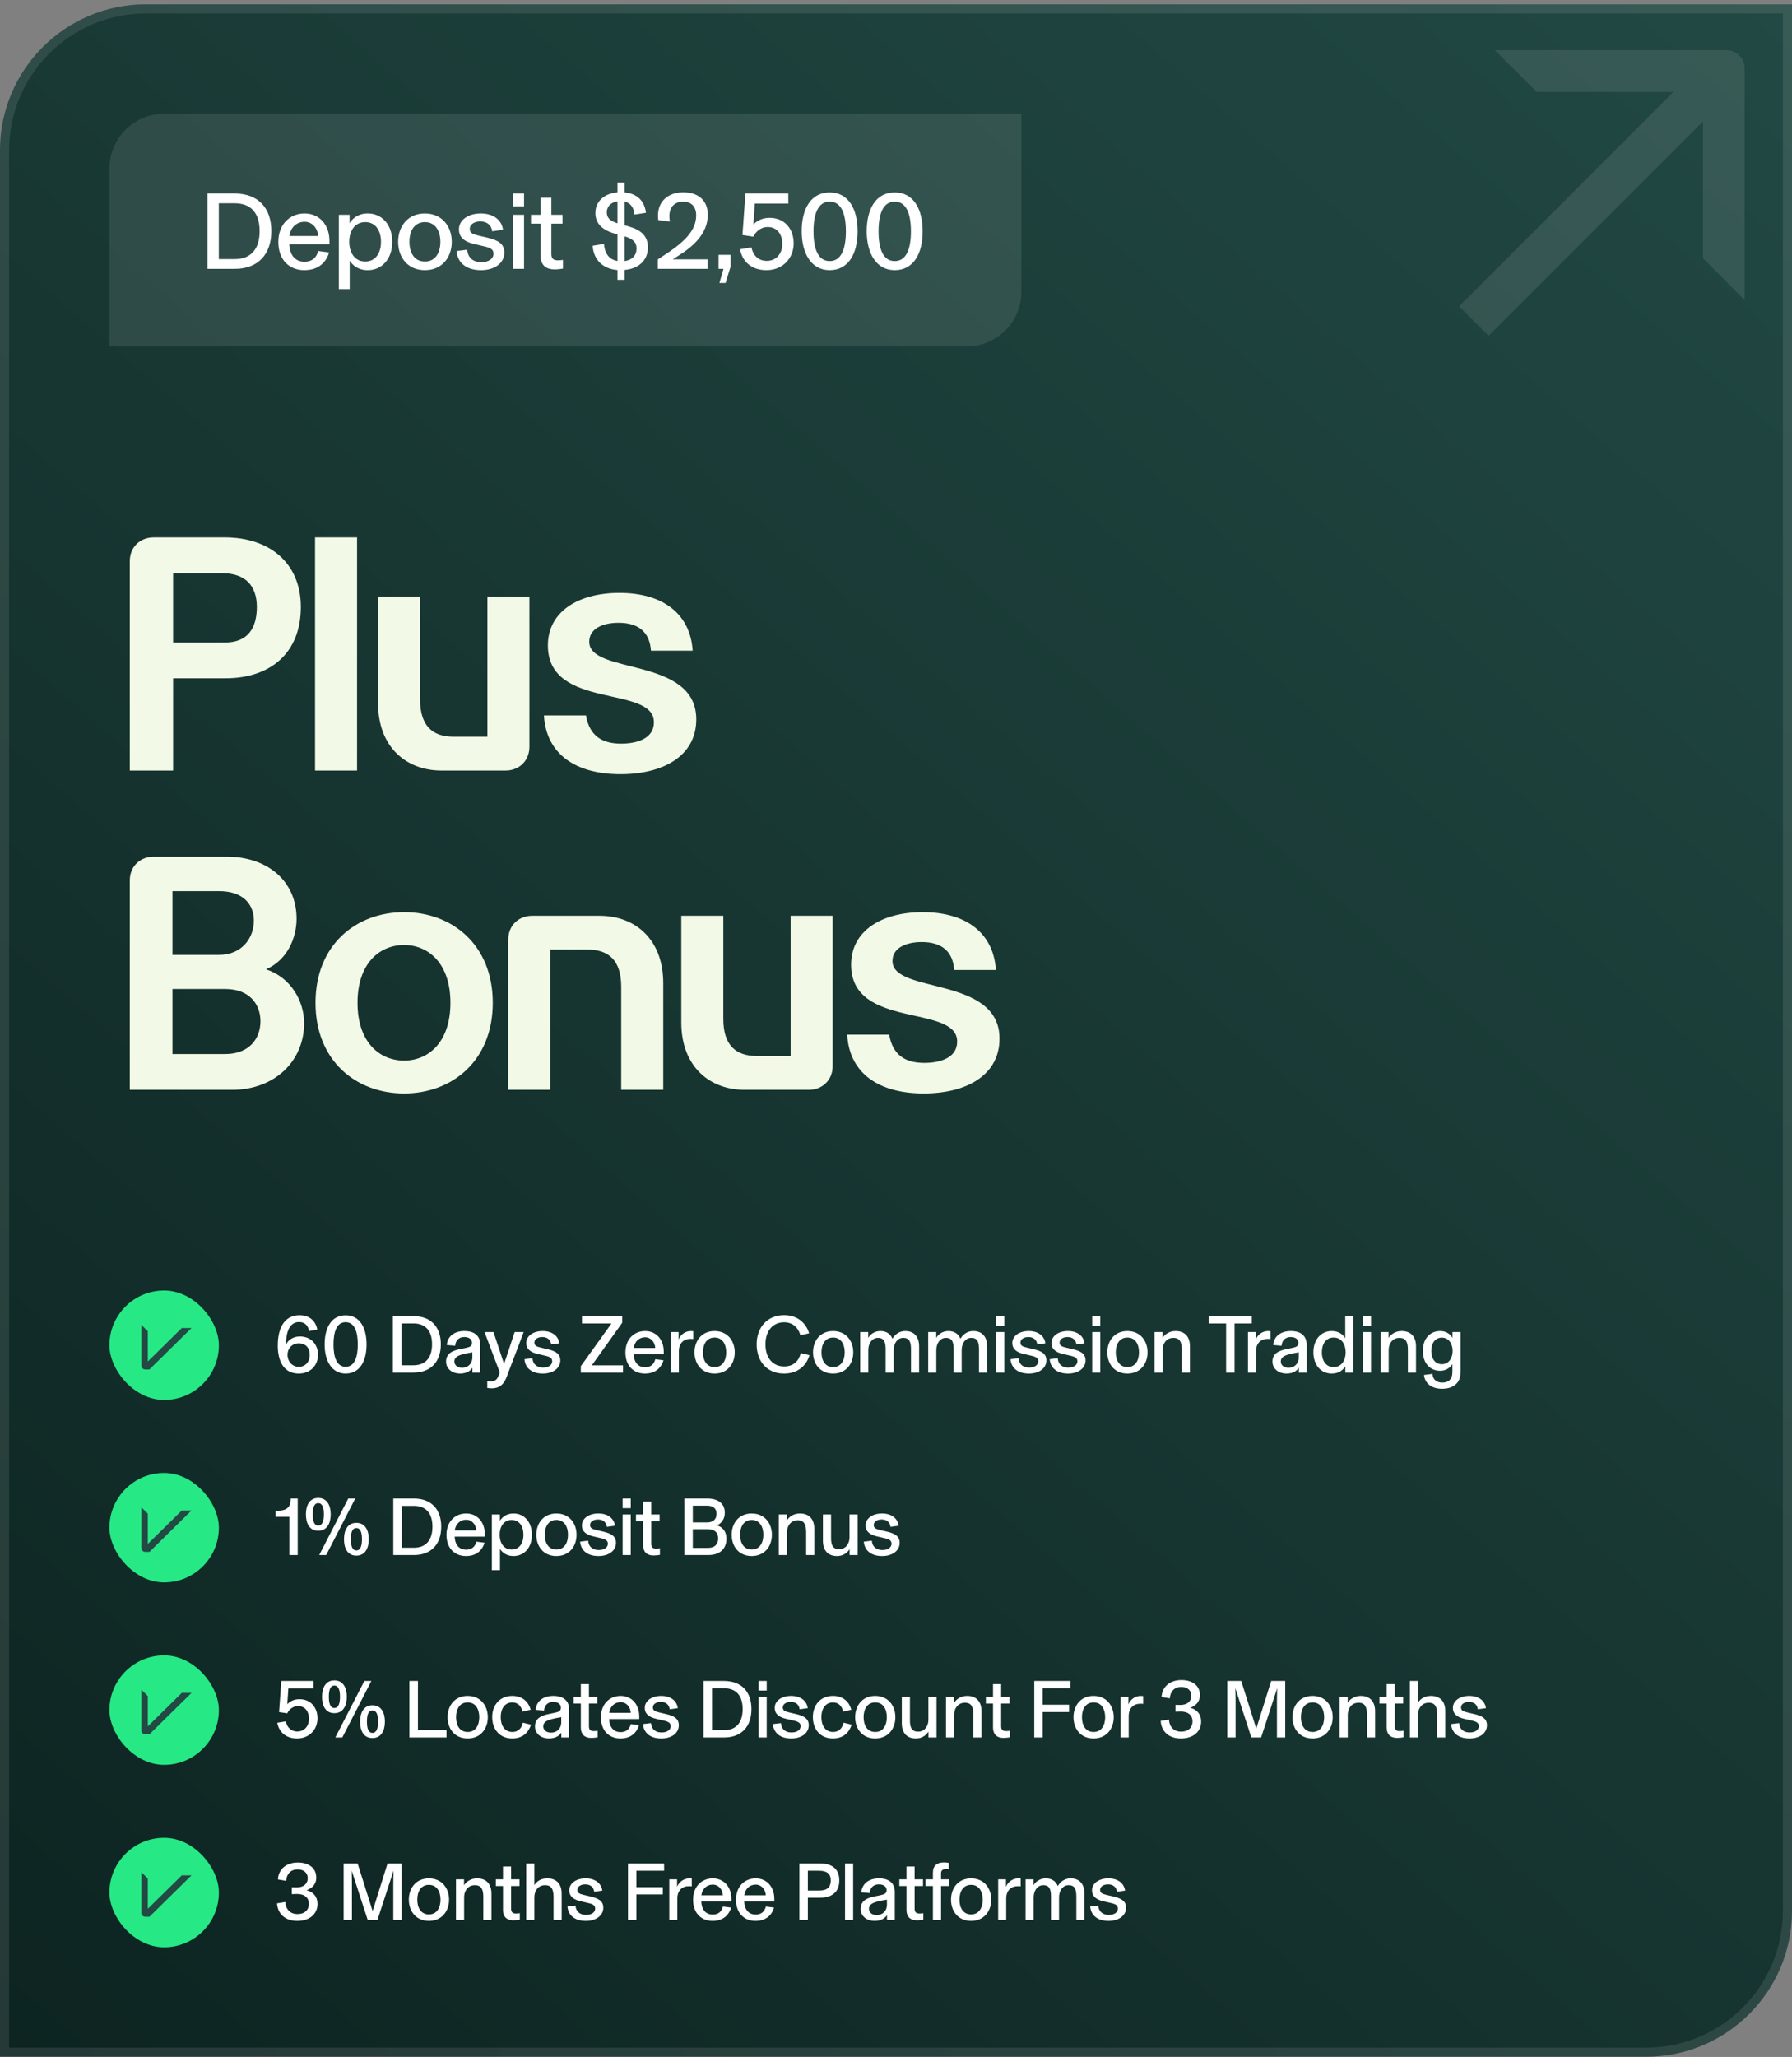 <svg xmlns="http://www.w3.org/2000/svg" fill="none" viewBox="0 0 393 451" height="451" width="393">
<rect x="0" y="0" width="393" height="451" fill="#808080" stroke="none"/>
<path fill="url(#paint0_linear_4573_11364)" d="M0 32.949C0 15.276 14.327 0.949 32 0.949H393V418.949C393 436.622 378.673 450.949 361 450.949H0V32.949Z"></path>
<path stroke-width="2" stroke-opacity="0.1" stroke="white" d="M32 1.949H392V418.949C392 436.07 378.121 449.949 361 449.949H1V32.949C1 15.828 14.879 1.949 32 1.949Z"></path>
<path fill-opacity="0.1" fill="white" d="M24 36.949C24 30.322 29.373 24.949 36 24.949H224V63.949C224 70.576 218.627 75.949 212 75.949H24V36.949Z"></path>
<path fill="white" d="M45.492 58.949V42.437H51.492C56.58 42.437 59.508 45.557 59.508 50.669C59.508 55.781 56.58 58.949 51.492 58.949H45.492ZM51.468 56.813C55.26 56.813 56.94 54.341 56.94 50.669C56.94 46.973 55.26 44.573 51.468 44.573H47.988V56.813H51.468ZM66.729 59.237C63.561 59.237 61.041 57.101 61.041 53.045C61.041 49.133 63.609 46.805 66.801 46.805C69.969 46.805 72.249 49.205 72.249 52.829V53.573H63.441C63.561 56.261 65.025 57.389 66.753 57.389C68.385 57.389 69.393 56.573 69.777 55.037L72.177 55.349C71.577 57.341 70.017 59.237 66.729 59.237ZM63.465 51.749H69.753C69.681 50.069 68.505 48.629 66.801 48.629C65.049 48.629 63.705 49.877 63.465 51.749ZM74.313 63.389V47.093H76.665V48.941C77.313 47.885 78.561 46.805 80.649 46.805C83.769 46.805 86.025 49.277 86.025 53.021C86.025 56.765 83.769 59.237 80.649 59.237C78.513 59.237 77.289 58.109 76.689 57.149V63.389H74.313ZM80.097 57.341C82.425 57.341 83.553 55.397 83.553 53.021C83.553 50.645 82.425 48.701 80.097 48.701C77.769 48.701 76.593 50.693 76.593 53.021C76.593 55.349 77.769 57.341 80.097 57.341ZM93.171 59.237C89.427 59.237 87.315 56.429 87.315 53.021C87.315 49.637 89.427 46.805 93.171 46.805C96.939 46.805 99.075 49.637 99.075 53.021C99.075 56.429 96.939 59.237 93.171 59.237ZM93.195 57.341C95.499 57.341 96.579 55.397 96.579 53.021C96.579 50.669 95.499 48.701 93.195 48.701C90.867 48.701 89.787 50.645 89.787 53.021C89.787 55.421 90.867 57.341 93.195 57.341ZM105.495 59.237C102.543 59.237 100.383 57.869 100.119 55.037L102.471 54.749C102.591 56.621 103.911 57.485 105.543 57.485C107.151 57.485 108.231 56.765 108.231 55.613C108.231 54.461 107.127 54.221 105.639 53.885L103.887 53.477C101.967 53.021 100.647 52.109 100.647 50.285C100.647 48.269 102.639 46.805 105.447 46.805C108.159 46.805 110.007 48.173 110.319 50.381L107.943 50.717C107.775 49.301 106.743 48.557 105.351 48.557C103.935 48.557 103.023 49.253 103.023 50.165C103.023 51.029 103.551 51.341 105.039 51.677L106.791 52.085C109.287 52.661 110.607 53.477 110.607 55.373C110.607 57.749 108.399 59.237 105.495 59.237ZM112.552 58.949V47.093H114.928V58.949H112.552ZM112.552 45.245V42.437H114.928V45.245H112.552ZM121.609 59.069C120.097 59.069 119.089 58.469 118.729 57.269C118.585 56.909 118.537 56.525 118.537 56.021V49.037H116.449V47.093H118.537V43.349H120.913V47.093H123.361V49.037H120.913V55.685C120.913 56.717 121.393 57.077 122.329 57.077C122.809 57.077 123.073 57.053 123.457 56.981V58.901C122.857 58.997 122.329 59.069 121.609 59.069ZM135.421 61.349V59.213C132.133 58.949 130.165 56.885 129.973 53.885L132.469 53.477C132.589 55.541 133.573 56.933 135.421 57.221V51.413L135.013 51.293C132.205 50.501 130.573 49.109 130.573 46.709C130.573 44.285 132.373 42.437 135.421 42.173V40.037H136.981V42.197C139.813 42.461 141.373 44.141 141.661 46.661L139.165 47.045C138.997 45.533 138.301 44.501 136.981 44.189V49.397L137.749 49.613C140.461 50.357 142.093 51.653 142.093 54.245C142.093 57.173 139.957 58.925 136.981 59.189V61.349H135.421ZM133.069 46.541C133.069 47.813 133.861 48.461 135.421 48.965V44.141C133.933 44.357 133.069 45.365 133.069 46.541ZM136.981 57.245C138.637 57.005 139.597 55.997 139.597 54.485C139.597 53.069 138.733 52.349 136.981 51.821V57.245ZM144.256 58.949V56.885L145.528 56.045C149.872 53.237 152.68 50.693 152.68 47.213C152.68 45.365 151.648 44.213 149.824 44.213C148.024 44.213 146.8 45.341 146.8 47.381C146.8 47.837 146.848 48.221 146.92 48.581L144.376 48.269C144.352 48.077 144.304 47.741 144.304 47.261C144.304 44.093 146.584 42.173 149.848 42.173C153.208 42.173 155.224 43.997 155.224 47.093C155.224 51.053 152.32 53.861 148.672 56.141L147.568 56.837V56.861H155.176V58.949H144.256ZM157.778 62.045L158.666 58.949H157.586V55.877H160.226V58.445L159.122 62.045H157.778ZM168.084 59.237C164.844 59.237 162.804 57.389 162.3 54.653L164.796 54.245C165.132 55.901 166.236 57.197 168.156 57.197C170.196 57.197 171.564 55.685 171.564 53.453C171.564 51.341 170.412 49.781 168.372 49.781C166.716 49.781 165.636 50.957 165.228 51.893L162.828 51.533L163.476 42.437H172.884V44.645H165.54L165.228 49.205H165.252C165.996 48.413 167.172 47.765 168.78 47.765C172.14 47.765 174.06 50.261 174.06 53.357C174.06 56.597 171.684 59.237 168.084 59.237ZM181.959 59.237C177.831 59.237 175.815 55.421 175.815 50.717C175.815 45.797 177.831 42.197 181.959 42.197C186.063 42.197 188.079 45.797 188.079 50.717C188.079 55.637 186.063 59.237 181.959 59.237ZM181.959 57.245C184.527 57.245 185.511 54.533 185.511 50.717C185.511 46.925 184.527 44.213 181.959 44.213C179.391 44.213 178.407 46.925 178.407 50.717C178.407 54.533 179.391 57.245 181.959 57.245ZM196.221 59.237C192.093 59.237 190.077 55.421 190.077 50.717C190.077 45.797 192.093 42.197 196.221 42.197C200.325 42.197 202.341 45.797 202.341 50.717C202.341 55.637 200.325 59.237 196.221 59.237ZM196.221 57.245C198.789 57.245 199.773 54.533 199.773 50.717C199.773 46.925 198.789 44.213 196.221 44.213C193.653 44.213 192.669 46.925 192.669 50.717C192.669 54.533 193.653 57.245 196.221 57.245Z"></path>
<path fill="#F2F9E6" d="M28.464 123.013C28.464 119.989 30.696 117.829 33.72 117.829H49.272C59.208 117.829 65.976 123.517 65.976 133.093C65.976 143.245 59.208 148.717 49.488 148.717H37.968V168.949H28.464V123.013ZM37.968 140.869H49.344C54.24 140.869 56.328 137.845 56.328 133.093C56.328 128.341 53.736 125.677 48.696 125.677H37.968V140.869ZM78.305 168.949H69.089V117.829H78.305V168.949ZM96.881 168.949C89.033 168.949 82.913 163.765 82.913 154.189V130.789H92.129V153.397C92.129 159.157 94.865 161.533 99.473 161.533H106.889V130.789H116.105V163.765C116.105 166.789 113.873 168.949 110.849 168.949H96.881ZM136.066 169.741C126.634 169.741 119.794 165.637 119.29 156.853H128.506C129.298 161.461 132.178 163.045 136.21 163.045C139.522 163.045 143.41 162.037 143.41 158.365C143.41 150.085 120.154 155.773 120.154 141.517C120.154 134.029 126.922 129.997 135.85 129.997C145.498 129.997 151.402 134.677 151.906 142.669H142.762C142.474 138.637 140.098 136.549 135.634 136.549C132.394 136.549 129.226 137.701 129.226 140.725C129.226 147.997 152.698 143.893 152.698 157.717C152.698 165.781 145.426 169.741 136.066 169.741ZM28.464 193.013C28.464 189.989 30.696 187.829 33.72 187.829H49.704C58.632 187.829 65.04 193.157 65.04 201.437C65.04 205.613 63.024 210.509 58.344 212.525C63.816 214.325 66.696 219.509 66.696 224.333C66.696 232.613 60.288 238.949 50.856 238.949H28.464V193.013ZM37.824 231.101H49.416C54.6 231.101 57.12 227.789 57.12 223.901C57.12 220.301 54.816 216.845 49.416 216.845H37.824V231.101ZM37.824 209.357H48.048C53.088 209.357 55.68 205.613 55.68 201.869C55.68 198.125 53.16 195.389 48.048 195.389H37.824V209.357ZM88.631 239.741C78.119 239.741 69.191 232.613 69.191 219.869C69.191 207.125 78.119 199.997 88.631 199.997C99.143 199.997 108.071 207.125 108.071 219.869C108.071 232.613 99.143 239.741 88.631 239.741ZM78.407 219.869C78.407 228.509 83.231 232.541 88.631 232.541C93.959 232.541 98.783 228.509 98.783 219.869C98.783 211.229 93.959 207.197 88.631 207.197C83.231 207.197 78.407 211.229 78.407 219.869ZM111.47 205.973C111.47 202.949 113.702 200.789 116.726 200.789H131.486C139.334 200.789 145.454 205.973 145.454 215.549V238.949H136.238V216.341C136.238 210.581 133.502 208.205 128.894 208.205H120.686V238.949H111.47V205.973ZM163.382 238.949C155.534 238.949 149.414 233.765 149.414 224.189V200.789H158.63V223.397C158.63 229.157 161.366 231.533 165.974 231.533H173.39V200.789H182.606V233.765C182.606 236.789 180.374 238.949 177.35 238.949H163.382ZM202.568 239.741C193.136 239.741 186.296 235.637 185.792 226.853H195.008C195.8 231.461 198.68 233.045 202.712 233.045C206.024 233.045 209.912 232.037 209.912 228.365C209.912 220.085 186.656 225.773 186.656 211.517C186.656 204.029 193.424 199.997 202.352 199.997C212 199.997 217.904 204.677 218.408 212.669H209.264C208.976 208.637 206.6 206.549 202.136 206.549C198.896 206.549 195.728 207.701 195.728 210.725C195.728 217.997 219.2 213.893 219.2 227.717C219.2 235.781 211.928 239.741 202.568 239.741Z"></path>
<rect fill="#26E986" rx="12" height="24" width="24" y="282.949" x="24"></rect>
<path fill="#224944" d="M31 290.48V299.42C31 299.883 31.381 300.258 31.852 300.258H32.418V300.258H32.772L32.772 300.258L32.772 300.258L42 291.178H39.872L32.418 298.512V291.877L31 290.48Z" clip-rule="evenodd" fill-rule="evenodd"></path>
<path fill="white" d="M65.508 301.165C62.322 301.165 60.918 298.555 60.918 295.045C60.918 290.635 62.736 288.367 65.688 288.367C68.064 288.367 69.27 289.825 69.594 291.517L67.776 291.841C67.596 290.689 66.876 289.861 65.598 289.861C63.474 289.861 62.718 292.129 62.718 294.757L62.736 294.775C63.15 293.893 64.194 293.029 65.76 293.029C68.226 293.029 69.738 294.757 69.738 297.043C69.738 299.347 68.1 301.165 65.508 301.165ZM65.544 299.689C66.822 299.689 67.92 298.753 67.92 297.079C67.92 295.297 66.804 294.523 65.562 294.523C64.104 294.523 63.06 295.585 63.06 297.043C63.06 298.591 64.158 299.689 65.544 299.689ZM75.8 301.165C72.704 301.165 71.192 298.303 71.192 294.775C71.192 291.085 72.704 288.385 75.8 288.385C78.878 288.385 80.39 291.085 80.39 294.775C80.39 298.465 78.878 301.165 75.8 301.165ZM75.8 299.671C77.726 299.671 78.464 297.637 78.464 294.775C78.464 291.931 77.726 289.897 75.8 289.897C73.874 289.897 73.136 291.931 73.136 294.775C73.136 297.637 73.874 299.671 75.8 299.671ZM86.166 300.949V288.565H90.666C94.482 288.565 96.678 290.905 96.678 294.739C96.678 298.573 94.482 300.949 90.666 300.949H86.166ZM90.648 299.347C93.492 299.347 94.752 297.493 94.752 294.739C94.752 291.967 93.492 290.167 90.648 290.167H88.038V299.347H90.648ZM100.872 301.165C99.27 301.165 97.83 300.193 97.83 298.537C97.83 296.917 98.964 296.179 100.89 295.801L102.114 295.549C103.068 295.351 103.518 295.153 103.518 294.415C103.518 293.677 102.906 293.155 101.826 293.155C100.656 293.155 99.9 293.875 99.828 295.063L97.992 294.901C98.118 292.993 99.648 291.841 101.844 291.841C104.112 291.841 105.318 292.939 105.318 294.811V300.949H103.608V299.905H103.59C103.176 300.589 102.258 301.165 100.872 301.165ZM101.34 299.887C102.6 299.887 103.59 299.059 103.59 297.583V296.503C101.718 296.809 100.836 297.061 100.296 297.403C99.882 297.655 99.648 298.015 99.648 298.501C99.648 299.329 100.332 299.887 101.34 299.887ZM107.831 304.405C107.417 304.405 107.147 304.351 106.859 304.315V302.785C107.093 302.839 107.363 302.875 107.615 302.875C108.479 302.875 108.965 302.569 109.307 301.705L109.613 300.931L106.265 292.057H108.227L110.549 299.059L112.871 292.057H114.851L111.107 301.921C110.441 303.685 109.415 304.405 107.831 304.405ZM119.047 301.165C116.833 301.165 115.213 300.139 115.015 298.015L116.779 297.799C116.869 299.203 117.859 299.851 119.083 299.851C120.289 299.851 121.099 299.311 121.099 298.447C121.099 297.583 120.271 297.403 119.155 297.151L117.841 296.845C116.401 296.503 115.411 295.819 115.411 294.451C115.411 292.939 116.905 291.841 119.011 291.841C121.045 291.841 122.431 292.867 122.665 294.523L120.883 294.775C120.757 293.713 119.983 293.155 118.939 293.155C117.877 293.155 117.193 293.677 117.193 294.361C117.193 295.009 117.589 295.243 118.705 295.495L120.019 295.801C121.891 296.233 122.881 296.845 122.881 298.267C122.881 300.049 121.225 301.165 119.047 301.165ZM127.376 300.949V299.545L134.108 290.167H127.628V288.565H136.466V290.005L129.788 299.365H136.628V300.949H127.376ZM141.427 301.165C139.051 301.165 137.161 299.563 137.161 296.521C137.161 293.587 139.087 291.841 141.481 291.841C143.857 291.841 145.567 293.641 145.567 296.359V296.917H138.961C139.051 298.933 140.149 299.779 141.445 299.779C142.669 299.779 143.425 299.167 143.713 298.015L145.513 298.249C145.063 299.743 143.893 301.165 141.427 301.165ZM138.979 295.549H143.695C143.641 294.289 142.759 293.209 141.481 293.209C140.167 293.209 139.159 294.145 138.979 295.549ZM147.114 300.949V292.057H148.824V293.695C149.184 292.759 150.156 291.841 151.542 291.841C151.758 291.841 151.92 291.859 152.046 291.877V293.587C151.902 293.569 151.722 293.551 151.434 293.551C149.94 293.551 148.878 294.505 148.878 296.251V300.949H147.114ZM156.705 301.165C153.897 301.165 152.313 299.059 152.313 296.503C152.313 293.965 153.897 291.841 156.705 291.841C159.531 291.841 161.133 293.965 161.133 296.503C161.133 299.059 159.531 301.165 156.705 301.165ZM156.723 299.743C158.451 299.743 159.261 298.285 159.261 296.503C159.261 294.739 158.451 293.263 156.723 293.263C154.977 293.263 154.167 294.721 154.167 296.503C154.167 298.303 154.977 299.743 156.723 299.743ZM171.935 301.165C168.281 301.165 165.941 298.555 165.941 294.757C165.941 291.013 168.299 288.349 171.971 288.349C175.103 288.349 176.867 290.329 177.443 292.327L175.535 292.777C175.139 291.247 173.969 289.915 171.971 289.915C169.433 289.915 167.867 291.859 167.867 294.757C167.867 297.709 169.451 299.599 171.971 299.599C174.041 299.599 175.193 298.393 175.625 296.665L177.515 297.133C176.885 299.347 175.049 301.165 171.935 301.165ZM182.696 301.165C179.888 301.165 178.304 299.059 178.304 296.503C178.304 293.965 179.888 291.841 182.696 291.841C185.522 291.841 187.124 293.965 187.124 296.503C187.124 299.059 185.522 301.165 182.696 301.165ZM182.714 299.743C184.442 299.743 185.252 298.285 185.252 296.503C185.252 294.739 184.442 293.263 182.714 293.263C180.968 293.263 180.158 294.721 180.158 296.503C180.158 298.303 180.968 299.743 182.714 299.743ZM188.644 300.949V292.057H190.408V293.317H190.426C190.804 292.615 191.758 291.841 193.072 291.841C194.512 291.841 195.34 292.579 195.718 293.533C196.078 292.885 196.96 291.841 198.526 291.841C200.56 291.841 201.568 293.173 201.568 295.207V300.949H199.786V295.927C199.786 294.343 199.534 293.335 198.076 293.335C196.78 293.335 195.988 294.577 195.988 295.999V300.949H194.224V295.927C194.224 294.343 193.972 293.335 192.532 293.335C191.218 293.335 190.426 294.577 190.426 295.999V300.949H188.644ZM203.56 300.949V292.057H205.324V293.317H205.342C205.72 292.615 206.674 291.841 207.988 291.841C209.428 291.841 210.256 292.579 210.634 293.533C210.994 292.885 211.876 291.841 213.442 291.841C215.476 291.841 216.484 293.173 216.484 295.207V300.949H214.702V295.927C214.702 294.343 214.45 293.335 212.992 293.335C211.696 293.335 210.904 294.577 210.904 295.999V300.949H209.14V295.927C209.14 294.343 208.888 293.335 207.448 293.335C206.134 293.335 205.342 294.577 205.342 295.999V300.949H203.56ZM218.475 300.949V292.057H220.257V300.949H218.475ZM218.475 290.671V288.565H220.257V290.671H218.475ZM225.645 301.165C223.431 301.165 221.811 300.139 221.613 298.015L223.377 297.799C223.467 299.203 224.457 299.851 225.681 299.851C226.887 299.851 227.697 299.311 227.697 298.447C227.697 297.583 226.869 297.403 225.753 297.151L224.439 296.845C222.999 296.503 222.009 295.819 222.009 294.451C222.009 292.939 223.503 291.841 225.609 291.841C227.643 291.841 229.029 292.867 229.263 294.523L227.481 294.775C227.355 293.713 226.581 293.155 225.537 293.155C224.475 293.155 223.791 293.677 223.791 294.361C223.791 295.009 224.187 295.243 225.303 295.495L226.617 295.801C228.489 296.233 229.479 296.845 229.479 298.267C229.479 300.049 227.823 301.165 225.645 301.165ZM234.233 301.165C232.019 301.165 230.399 300.139 230.201 298.015L231.965 297.799C232.055 299.203 233.045 299.851 234.269 299.851C235.475 299.851 236.285 299.311 236.285 298.447C236.285 297.583 235.457 297.403 234.341 297.151L233.027 296.845C231.587 296.503 230.597 295.819 230.597 294.451C230.597 292.939 232.091 291.841 234.197 291.841C236.231 291.841 237.617 292.867 237.851 294.523L236.069 294.775C235.943 293.713 235.169 293.155 234.125 293.155C233.063 293.155 232.379 293.677 232.379 294.361C232.379 295.009 232.775 295.243 233.891 295.495L235.205 295.801C237.077 296.233 238.067 296.845 238.067 298.267C238.067 300.049 236.411 301.165 234.233 301.165ZM239.526 300.949V292.057H241.308V300.949H239.526ZM239.526 290.671V288.565H241.308V290.671H239.526ZM247.236 301.165C244.428 301.165 242.844 299.059 242.844 296.503C242.844 293.965 244.428 291.841 247.236 291.841C250.062 291.841 251.664 293.965 251.664 296.503C251.664 299.059 250.062 301.165 247.236 301.165ZM247.254 299.743C248.982 299.743 249.792 298.285 249.792 296.503C249.792 294.739 248.982 293.263 247.254 293.263C245.508 293.263 244.698 294.721 244.698 296.503C244.698 298.303 245.508 299.743 247.254 299.743ZM253.185 300.949V292.057H254.949V293.317H254.967C255.471 292.543 256.461 291.841 257.811 291.841C259.791 291.841 260.961 293.029 260.961 295.189V300.949H259.179V295.963C259.179 294.361 258.819 293.335 257.325 293.335C255.831 293.335 254.967 294.541 254.967 295.981V300.949H253.185ZM268.896 300.949V290.167H265.134V288.565H274.53V290.167H270.75V300.949H268.896ZM273.691 300.949V292.057H275.401V293.695C275.761 292.759 276.733 291.841 278.119 291.841C278.335 291.841 278.497 291.859 278.623 291.877V293.587C278.479 293.569 278.299 293.551 278.011 293.551C276.517 293.551 275.455 294.505 275.455 296.251V300.949H273.691ZM282.11 301.165C280.508 301.165 279.068 300.193 279.068 298.537C279.068 296.917 280.202 296.179 282.128 295.801L283.352 295.549C284.306 295.351 284.756 295.153 284.756 294.415C284.756 293.677 284.144 293.155 283.064 293.155C281.894 293.155 281.138 293.875 281.066 295.063L279.23 294.901C279.356 292.993 280.886 291.841 283.082 291.841C285.35 291.841 286.556 292.939 286.556 294.811V300.949H284.846V299.905H284.828C284.414 300.589 283.496 301.165 282.11 301.165ZM282.578 299.887C283.838 299.887 284.828 299.059 284.828 297.583V296.503C282.956 296.809 282.074 297.061 281.534 297.403C281.12 297.655 280.886 298.015 280.886 298.501C280.886 299.329 281.57 299.887 282.578 299.887ZM292.054 301.165C289.714 301.165 288.04 299.311 288.04 296.503C288.04 293.695 289.714 291.841 292.054 291.841C293.674 291.841 294.592 292.687 295.024 293.425V288.565H296.806V300.949H295.042V299.563C294.574 300.355 293.638 301.165 292.054 301.165ZM292.486 299.743C294.214 299.743 295.114 298.249 295.114 296.503C295.114 294.757 294.214 293.263 292.486 293.263C290.74 293.263 289.894 294.721 289.894 296.503C289.894 298.285 290.74 299.743 292.486 299.743ZM298.89 300.949V292.057H300.672V300.949H298.89ZM298.89 290.671V288.565H300.672V290.671H298.89ZM302.766 300.949V292.057H304.53V293.317H304.548C305.052 292.543 306.042 291.841 307.392 291.841C309.372 291.841 310.542 293.029 310.542 295.189V300.949H308.76V295.963C308.76 294.361 308.4 293.335 306.906 293.335C305.412 293.335 304.548 294.541 304.548 295.981V300.949H302.766ZM316.257 304.495C314.043 304.495 312.495 303.397 312.297 301.471L314.133 301.237C314.259 302.515 315.069 303.145 316.329 303.145C317.625 303.145 318.525 302.443 318.525 300.823V299.077C318.093 299.761 317.265 300.553 315.843 300.553C313.647 300.553 312.045 298.915 312.045 296.197C312.045 293.461 313.647 291.841 315.843 291.841C317.301 291.841 318.129 292.651 318.543 293.335V292.057H320.307V300.895C320.307 303.415 318.525 304.495 316.257 304.495ZM316.221 299.113C317.751 299.113 318.579 297.709 318.579 296.197C318.579 294.685 317.751 293.281 316.221 293.281C314.745 293.281 313.899 294.487 313.899 296.197C313.899 297.907 314.745 299.113 316.221 299.113Z"></path>
<rect fill="#26E986" rx="12" height="24" width="24" y="322.949" x="24"></rect>
<path fill="#224944" d="M31 330.48V339.42C31 339.883 31.381 340.258 31.852 340.258H32.418V340.258H32.772L32.772 340.258L32.772 340.258L42 331.178H39.872L32.418 338.512V331.877L31 330.48Z" clip-rule="evenodd" fill-rule="evenodd"></path>
<path fill="white" d="M63.456 340.949V332.561H60.45V331.247H60.648C62.592 331.247 63.744 330.725 63.744 328.691V328.565H65.292V340.949H63.456ZM69.789 335.621C67.899 335.621 67.089 334.055 67.089 332.021C67.089 330.041 67.899 328.439 69.789 328.439C71.697 328.439 72.525 330.023 72.525 332.021C72.525 334.037 71.697 335.621 69.789 335.621ZM69.789 334.487C70.689 334.487 71.031 333.515 71.031 332.021C71.031 330.527 70.689 329.573 69.789 329.573C68.925 329.573 68.583 330.509 68.583 332.021C68.583 333.533 68.925 334.487 69.789 334.487ZM70.005 340.949L76.377 328.565H77.907L71.535 340.949H70.005ZM78.141 341.075C76.251 341.075 75.441 339.509 75.441 337.475C75.441 335.495 76.251 333.893 78.141 333.893C80.049 333.893 80.877 335.477 80.877 337.475C80.877 339.491 80.049 341.075 78.141 341.075ZM78.141 339.941C79.041 339.941 79.383 338.969 79.383 337.475C79.383 335.981 79.041 335.027 78.141 335.027C77.277 335.027 76.935 335.963 76.935 337.475C76.935 338.987 77.277 339.941 78.141 339.941ZM86.254 340.949V328.565H90.754C94.57 328.565 96.766 330.905 96.766 334.739C96.766 338.573 94.57 340.949 90.754 340.949H86.254ZM90.736 339.347C93.58 339.347 94.84 337.493 94.84 334.739C94.84 331.967 93.58 330.167 90.736 330.167H88.126V339.347H90.736ZM102.182 341.165C99.806 341.165 97.916 339.563 97.916 336.521C97.916 333.587 99.842 331.841 102.236 331.841C104.612 331.841 106.322 333.641 106.322 336.359V336.917H99.716C99.806 338.933 100.904 339.779 102.2 339.779C103.424 339.779 104.18 339.167 104.468 338.015L106.268 338.249C105.818 339.743 104.648 341.165 102.182 341.165ZM99.734 335.549H104.45C104.396 334.289 103.514 333.209 102.236 333.209C100.922 333.209 99.914 334.145 99.734 335.549ZM107.869 344.279V332.057H109.633V333.443C110.119 332.651 111.055 331.841 112.621 331.841C114.961 331.841 116.653 333.695 116.653 336.503C116.653 339.311 114.961 341.165 112.621 341.165C111.019 341.165 110.101 340.319 109.651 339.599V344.279H107.869ZM112.207 339.743C113.953 339.743 114.799 338.285 114.799 336.503C114.799 334.721 113.953 333.263 112.207 333.263C110.461 333.263 109.579 334.757 109.579 336.503C109.579 338.249 110.461 339.743 112.207 339.743ZM122.013 341.165C119.205 341.165 117.621 339.059 117.621 336.503C117.621 333.965 119.205 331.841 122.013 331.841C124.839 331.841 126.441 333.965 126.441 336.503C126.441 339.059 124.839 341.165 122.013 341.165ZM122.031 339.743C123.759 339.743 124.569 338.285 124.569 336.503C124.569 334.739 123.759 333.263 122.031 333.263C120.285 333.263 119.475 334.721 119.475 336.503C119.475 338.303 120.285 339.743 122.031 339.743ZM131.256 341.165C129.042 341.165 127.422 340.139 127.224 338.015L128.988 337.799C129.078 339.203 130.068 339.851 131.292 339.851C132.498 339.851 133.308 339.311 133.308 338.447C133.308 337.583 132.48 337.403 131.364 337.151L130.05 336.845C128.61 336.503 127.62 335.819 127.62 334.451C127.62 332.939 129.114 331.841 131.22 331.841C133.254 331.841 134.64 332.867 134.874 334.523L133.092 334.775C132.966 333.713 132.192 333.155 131.148 333.155C130.086 333.155 129.402 333.677 129.402 334.361C129.402 335.009 129.798 335.243 130.914 335.495L132.228 335.801C134.1 336.233 135.09 336.845 135.09 338.267C135.09 340.049 133.434 341.165 131.256 341.165ZM136.549 340.949V332.057H138.331V340.949H136.549ZM136.549 330.671V328.565H138.331V330.671H136.549ZM143.341 341.039C142.207 341.039 141.451 340.589 141.181 339.689C141.073 339.419 141.037 339.131 141.037 338.753V333.515H139.471V332.057H141.037V329.249H142.819V332.057H144.655V333.515H142.819V338.501C142.819 339.275 143.179 339.545 143.881 339.545C144.241 339.545 144.439 339.527 144.727 339.473V340.913C144.277 340.985 143.881 341.039 143.341 341.039ZM150.083 340.949V328.565H155.105C157.391 328.565 158.957 329.573 158.957 331.697C158.957 333.047 158.183 334.073 157.229 334.433V334.451C158.201 334.703 159.317 335.531 159.317 337.403C159.317 339.311 158.147 340.949 155.321 340.949H150.083ZM155.249 339.383C156.869 339.383 157.499 338.465 157.499 337.313C157.499 336.089 156.815 335.279 155.141 335.279H151.937V339.383H155.249ZM154.997 333.803C156.401 333.803 157.139 333.155 157.139 331.877C157.139 330.671 156.311 330.131 155.087 330.131H151.937V333.803H154.997ZM164.853 341.165C162.045 341.165 160.461 339.059 160.461 336.503C160.461 333.965 162.045 331.841 164.853 331.841C167.679 331.841 169.281 333.965 169.281 336.503C169.281 339.059 167.679 341.165 164.853 341.165ZM164.871 339.743C166.599 339.743 167.409 338.285 167.409 336.503C167.409 334.739 166.599 333.263 164.871 333.263C163.125 333.263 162.315 334.721 162.315 336.503C162.315 338.303 163.125 339.743 164.871 339.743ZM170.802 340.949V332.057H172.566V333.317H172.584C173.088 332.543 174.078 331.841 175.428 331.841C177.408 331.841 178.578 333.029 178.578 335.189V340.949H176.796V335.963C176.796 334.361 176.436 333.335 174.942 333.335C173.448 333.335 172.584 334.541 172.584 335.981V340.949H170.802ZM183.572 341.165C181.52 341.165 180.476 339.869 180.476 337.835V332.057H182.258V337.223C182.258 338.735 182.618 339.671 184.058 339.671C185.444 339.671 186.308 338.465 186.308 337.097V332.057H188.09V340.949H186.326V339.689H186.308C185.714 340.589 184.778 341.165 183.572 341.165ZM193.468 341.165C191.254 341.165 189.634 340.139 189.436 338.015L191.2 337.799C191.29 339.203 192.28 339.851 193.504 339.851C194.71 339.851 195.52 339.311 195.52 338.447C195.52 337.583 194.692 337.403 193.576 337.151L192.262 336.845C190.822 336.503 189.832 335.819 189.832 334.451C189.832 332.939 191.326 331.841 193.432 331.841C195.466 331.841 196.852 332.867 197.086 334.523L195.304 334.775C195.178 333.713 194.404 333.155 193.36 333.155C192.298 333.155 191.614 333.677 191.614 334.361C191.614 335.009 192.01 335.243 193.126 335.495L194.44 335.801C196.312 336.233 197.302 336.845 197.302 338.267C197.302 340.049 195.646 341.165 193.468 341.165Z"></path>
<rect fill="#26E986" rx="12" height="24" width="24" y="362.949" x="24"></rect>
<path fill="#224944" d="M31 370.48V379.42C31 379.883 31.381 380.258 31.852 380.258H32.418V380.258H32.772L32.772 380.258L32.772 380.258L42 371.178H39.872L32.418 378.512V371.877L31 370.48Z" clip-rule="evenodd" fill-rule="evenodd"></path>
<path fill="white" d="M65.148 381.165C62.718 381.165 61.188 379.779 60.81 377.727L62.682 377.421C62.934 378.663 63.762 379.635 65.202 379.635C66.732 379.635 67.758 378.501 67.758 376.827C67.758 375.243 66.894 374.073 65.364 374.073C64.122 374.073 63.312 374.955 63.006 375.657L61.206 375.387L61.692 368.565H68.748V370.221H63.24L63.006 373.641H63.024C63.582 373.047 64.464 372.561 65.67 372.561C68.19 372.561 69.63 374.433 69.63 376.755C69.63 379.185 67.848 381.165 65.148 381.165ZM73.322 375.621C71.432 375.621 70.622 374.055 70.622 372.021C70.622 370.041 71.432 368.439 73.322 368.439C75.23 368.439 76.058 370.023 76.058 372.021C76.058 374.037 75.23 375.621 73.322 375.621ZM73.322 374.487C74.222 374.487 74.564 373.515 74.564 372.021C74.564 370.527 74.222 369.573 73.322 369.573C72.458 369.573 72.116 370.509 72.116 372.021C72.116 373.533 72.458 374.487 73.322 374.487ZM73.538 380.949L79.91 368.565H81.44L75.068 380.949H73.538ZM81.674 381.075C79.784 381.075 78.974 379.509 78.974 377.475C78.974 375.495 79.784 373.893 81.674 373.893C83.582 373.893 84.41 375.477 84.41 377.475C84.41 379.491 83.582 381.075 81.674 381.075ZM81.674 379.941C82.574 379.941 82.916 378.969 82.916 377.475C82.916 375.981 82.574 375.027 81.674 375.027C80.81 375.027 80.468 375.963 80.468 377.475C80.468 378.987 80.81 379.941 81.674 379.941ZM89.787 380.949V368.565H91.659V379.347H97.923V380.949H89.787ZM102.554 381.165C99.746 381.165 98.162 379.059 98.162 376.503C98.162 373.965 99.746 371.841 102.554 371.841C105.38 371.841 106.982 373.965 106.982 376.503C106.982 379.059 105.38 381.165 102.554 381.165ZM102.572 379.743C104.3 379.743 105.11 378.285 105.11 376.503C105.11 374.739 104.3 373.263 102.572 373.263C100.826 373.263 100.016 374.721 100.016 376.503C100.016 378.303 100.826 379.743 102.572 379.743ZM112.318 381.165C109.708 381.165 107.944 379.275 107.944 376.485C107.944 373.749 109.708 371.841 112.336 371.841C114.64 371.841 115.918 373.191 116.386 374.865L114.586 375.297C114.352 374.181 113.668 373.263 112.336 373.263C110.914 373.263 109.816 374.397 109.816 376.485C109.816 378.609 110.878 379.743 112.372 379.743C113.614 379.743 114.388 378.969 114.676 377.709L116.458 378.141C115.918 379.815 114.676 381.165 112.318 381.165ZM120.367 381.165C118.765 381.165 117.325 380.193 117.325 378.537C117.325 376.917 118.459 376.179 120.385 375.801L121.609 375.549C122.563 375.351 123.013 375.153 123.013 374.415C123.013 373.677 122.401 373.155 121.321 373.155C120.151 373.155 119.395 373.875 119.323 375.063L117.487 374.901C117.613 372.993 119.143 371.841 121.339 371.841C123.607 371.841 124.813 372.939 124.813 374.811V380.949H123.103V379.905H123.085C122.671 380.589 121.753 381.165 120.367 381.165ZM120.835 379.887C122.095 379.887 123.085 379.059 123.085 377.583V376.503C121.213 376.809 120.331 377.061 119.791 377.403C119.377 377.655 119.143 378.015 119.143 378.501C119.143 379.329 119.827 379.887 120.835 379.887ZM129.683 381.039C128.549 381.039 127.793 380.589 127.523 379.689C127.415 379.419 127.379 379.131 127.379 378.753V373.515H125.813V372.057H127.379V369.249H129.161V372.057H130.997V373.515H129.161V378.501C129.161 379.275 129.521 379.545 130.223 379.545C130.583 379.545 130.781 379.527 131.069 379.473V380.913C130.619 380.985 130.223 381.039 129.683 381.039ZM136.056 381.165C133.68 381.165 131.79 379.563 131.79 376.521C131.79 373.587 133.716 371.841 136.11 371.841C138.486 371.841 140.196 373.641 140.196 376.359V376.917H133.59C133.68 378.933 134.778 379.779 136.074 379.779C137.298 379.779 138.054 379.167 138.342 378.015L140.142 378.249C139.692 379.743 138.522 381.165 136.056 381.165ZM133.608 375.549H138.324C138.27 374.289 137.388 373.209 136.11 373.209C134.796 373.209 133.788 374.145 133.608 375.549ZM145.038 381.165C142.824 381.165 141.204 380.139 141.006 378.015L142.77 377.799C142.86 379.203 143.85 379.851 145.074 379.851C146.28 379.851 147.09 379.311 147.09 378.447C147.09 377.583 146.262 377.403 145.146 377.151L143.832 376.845C142.392 376.503 141.402 375.819 141.402 374.451C141.402 372.939 142.896 371.841 145.002 371.841C147.036 371.841 148.422 372.867 148.656 374.523L146.874 374.775C146.748 373.713 145.974 373.155 144.93 373.155C143.868 373.155 143.184 373.677 143.184 374.361C143.184 375.009 143.58 375.243 144.696 375.495L146.01 375.801C147.882 376.233 148.872 376.845 148.872 378.267C148.872 380.049 147.216 381.165 145.038 381.165ZM154.284 380.949V368.565H158.784C162.6 368.565 164.796 370.905 164.796 374.739C164.796 378.573 162.6 380.949 158.784 380.949H154.284ZM158.766 379.347C161.61 379.347 162.87 377.493 162.87 374.739C162.87 371.967 161.61 370.167 158.766 370.167H156.156V379.347H158.766ZM166.363 380.949V372.057H168.145V380.949H166.363ZM166.363 370.671V368.565H168.145V370.671H166.363ZM173.533 381.165C171.319 381.165 169.699 380.139 169.501 378.015L171.265 377.799C171.355 379.203 172.345 379.851 173.569 379.851C174.775 379.851 175.585 379.311 175.585 378.447C175.585 377.583 174.757 377.403 173.641 377.151L172.327 376.845C170.887 376.503 169.897 375.819 169.897 374.451C169.897 372.939 171.391 371.841 173.497 371.841C175.531 371.841 176.917 372.867 177.151 374.523L175.369 374.775C175.243 373.713 174.469 373.155 173.425 373.155C172.363 373.155 171.679 373.677 171.679 374.361C171.679 375.009 172.075 375.243 173.191 375.495L174.505 375.801C176.377 376.233 177.367 376.845 177.367 378.267C177.367 380.049 175.711 381.165 173.533 381.165ZM182.643 381.165C180.033 381.165 178.269 379.275 178.269 376.485C178.269 373.749 180.033 371.841 182.661 371.841C184.965 371.841 186.243 373.191 186.711 374.865L184.911 375.297C184.677 374.181 183.993 373.263 182.661 373.263C181.239 373.263 180.141 374.397 180.141 376.485C180.141 378.609 181.203 379.743 182.697 379.743C183.939 379.743 184.713 378.969 185.001 377.709L186.783 378.141C186.243 379.815 185.001 381.165 182.643 381.165ZM191.933 381.165C189.125 381.165 187.541 379.059 187.541 376.503C187.541 373.965 189.125 371.841 191.933 371.841C194.759 371.841 196.361 373.965 196.361 376.503C196.361 379.059 194.759 381.165 191.933 381.165ZM191.951 379.743C193.679 379.743 194.489 378.285 194.489 376.503C194.489 374.739 193.679 373.263 191.951 373.263C190.205 373.263 189.395 374.721 189.395 376.503C189.395 378.303 190.205 379.743 191.951 379.743ZM200.87 381.165C198.818 381.165 197.774 379.869 197.774 377.835V372.057H199.556V377.223C199.556 378.735 199.916 379.671 201.356 379.671C202.742 379.671 203.606 378.465 203.606 377.097V372.057H205.388V380.949H203.624V379.689H203.606C203.012 380.589 202.076 381.165 200.87 381.165ZM207.471 380.949V372.057H209.235V373.317H209.253C209.757 372.543 210.747 371.841 212.097 371.841C214.077 371.841 215.247 373.029 215.247 375.189V380.949H213.465V375.963C213.465 374.361 213.105 373.335 211.611 373.335C210.117 373.335 209.253 374.541 209.253 375.981V380.949H207.471ZM220.082 381.039C218.948 381.039 218.192 380.589 217.922 379.689C217.814 379.419 217.778 379.131 217.778 378.753V373.515H216.212V372.057H217.778V369.249H219.56V372.057H221.396V373.515H219.56V378.501C219.56 379.275 219.92 379.545 220.622 379.545C220.982 379.545 221.18 379.527 221.468 379.473V380.913C221.018 380.985 220.622 381.039 220.082 381.039ZM226.823 380.949V368.565H234.743V370.167H228.659V373.767H234.455V375.369H228.659V380.949H226.823ZM239.818 381.165C237.01 381.165 235.426 379.059 235.426 376.503C235.426 373.965 237.01 371.841 239.818 371.841C242.644 371.841 244.246 373.965 244.246 376.503C244.246 379.059 242.644 381.165 239.818 381.165ZM239.836 379.743C241.564 379.743 242.374 378.285 242.374 376.503C242.374 374.739 241.564 373.263 239.836 373.263C238.09 373.263 237.28 374.721 237.28 376.503C237.28 378.303 238.09 379.743 239.836 379.743ZM245.767 380.949V372.057H247.477V373.695C247.837 372.759 248.809 371.841 250.195 371.841C250.411 371.841 250.573 371.859 250.699 371.877V373.587C250.555 373.569 250.375 373.551 250.087 373.551C248.593 373.551 247.531 374.505 247.531 376.251V380.949H245.767ZM258.974 381.165C256.4 381.165 254.69 379.689 254.546 377.313L256.364 377.025C256.472 378.753 257.552 379.671 259.01 379.671C260.594 379.671 261.53 378.771 261.53 377.421C261.53 376.143 260.648 375.261 258.92 375.261C258.434 375.261 258.128 375.279 257.786 375.297V373.803C258.074 373.821 258.398 373.821 258.902 373.821C260.342 373.821 261.278 373.047 261.278 371.787C261.278 370.707 260.486 369.879 259.064 369.879C257.57 369.879 256.652 370.833 256.544 372.381L254.744 372.075C254.852 369.843 256.562 368.367 259.1 368.367C261.476 368.367 263.15 369.555 263.15 371.661C263.15 373.281 262.052 374.073 261.044 374.433V374.451C262.448 374.793 263.42 375.819 263.42 377.439C263.42 379.725 261.62 381.165 258.974 381.165ZM269.154 380.949V368.565H272.214L275.508 379.005L278.784 368.565H281.862V380.949H280.044V373.083C280.044 371.949 280.08 370.779 280.098 370.221L280.08 370.203L276.57 380.949H274.428L270.936 370.203L270.918 370.221C270.936 370.779 270.972 371.949 270.972 373.083V380.949H269.154ZM287.844 381.165C285.036 381.165 283.452 379.059 283.452 376.503C283.452 373.965 285.036 371.841 287.844 371.841C290.67 371.841 292.272 373.965 292.272 376.503C292.272 379.059 290.67 381.165 287.844 381.165ZM287.862 379.743C289.59 379.743 290.4 378.285 290.4 376.503C290.4 374.739 289.59 373.263 287.862 373.263C286.116 373.263 285.306 374.721 285.306 376.503C285.306 378.303 286.116 379.743 287.862 379.743ZM293.792 380.949V372.057H295.556V373.317H295.574C296.078 372.543 297.068 371.841 298.418 371.841C300.398 371.841 301.568 373.029 301.568 375.189V380.949H299.786V375.963C299.786 374.361 299.426 373.335 297.932 373.335C296.438 373.335 295.574 374.541 295.574 375.981V380.949H293.792ZM306.403 381.039C305.269 381.039 304.513 380.589 304.243 379.689C304.135 379.419 304.099 379.131 304.099 378.753V373.515H302.533V372.057H304.099V369.249H305.881V372.057H307.717V373.515H305.881V378.501C305.881 379.275 306.241 379.545 306.943 379.545C307.303 379.545 307.501 379.527 307.789 379.473V380.913C307.339 380.985 306.943 381.039 306.403 381.039ZM309.192 380.949V368.565H310.974V373.299H310.992C311.55 372.435 312.468 371.841 313.818 371.841C315.798 371.841 316.968 373.029 316.968 375.189V380.949H315.186V375.963C315.186 374.361 314.826 373.335 313.332 373.335C311.838 373.335 310.974 374.541 310.974 375.981V380.949H309.192ZM322.268 381.165C320.054 381.165 318.434 380.139 318.236 378.015L320 377.799C320.09 379.203 321.08 379.851 322.304 379.851C323.51 379.851 324.32 379.311 324.32 378.447C324.32 377.583 323.492 377.403 322.376 377.151L321.062 376.845C319.622 376.503 318.632 375.819 318.632 374.451C318.632 372.939 320.126 371.841 322.232 371.841C324.266 371.841 325.652 372.867 325.886 374.523L324.104 374.775C323.978 373.713 323.204 373.155 322.16 373.155C321.098 373.155 320.414 373.677 320.414 374.361C320.414 375.009 320.81 375.243 321.926 375.495L323.24 375.801C325.112 376.233 326.102 376.845 326.102 378.267C326.102 380.049 324.446 381.165 322.268 381.165Z"></path>
<rect fill="#26E986" rx="12" height="24" width="24" y="402.949" x="24"></rect>
<path fill="#224944" d="M31 410.48V419.42C31 419.883 31.381 420.258 31.852 420.258H32.418V420.258H32.772L32.772 420.258L32.772 420.258L42 411.178H39.872L32.418 418.512V411.877L31 410.48Z" clip-rule="evenodd" fill-rule="evenodd"></path>
<path fill="white" d="M65.184 421.165C62.61 421.165 60.9 419.689 60.756 417.313L62.574 417.025C62.682 418.753 63.762 419.671 65.22 419.671C66.804 419.671 67.74 418.771 67.74 417.421C67.74 416.143 66.858 415.261 65.13 415.261C64.644 415.261 64.338 415.279 63.996 415.297V413.803C64.284 413.821 64.608 413.821 65.112 413.821C66.552 413.821 67.488 413.047 67.488 411.787C67.488 410.707 66.696 409.879 65.274 409.879C63.78 409.879 62.862 410.833 62.754 412.381L60.954 412.075C61.062 409.843 62.772 408.367 65.31 408.367C67.686 408.367 69.36 409.555 69.36 411.661C69.36 413.281 68.262 414.073 67.254 414.433V414.451C68.658 414.793 69.63 415.819 69.63 417.439C69.63 419.725 67.83 421.165 65.184 421.165ZM75.364 420.949V408.565H78.424L81.718 419.005L84.994 408.565H88.072V420.949H86.254V413.083C86.254 411.949 86.29 410.779 86.308 410.221L86.29 410.203L82.78 420.949H80.638L77.146 410.203L77.128 410.221C77.146 410.779 77.182 411.949 77.182 413.083V420.949H75.364ZM94.054 421.165C91.246 421.165 89.662 419.059 89.662 416.503C89.662 413.965 91.246 411.841 94.054 411.841C96.88 411.841 98.482 413.965 98.482 416.503C98.482 419.059 96.88 421.165 94.054 421.165ZM94.072 419.743C95.8 419.743 96.61 418.285 96.61 416.503C96.61 414.739 95.8 413.263 94.072 413.263C92.326 413.263 91.516 414.721 91.516 416.503C91.516 418.303 92.326 419.743 94.072 419.743ZM100.003 420.949V412.057H101.767V413.317H101.785C102.289 412.543 103.279 411.841 104.629 411.841C106.609 411.841 107.779 413.029 107.779 415.189V420.949H105.997V415.963C105.997 414.361 105.637 413.335 104.143 413.335C102.649 413.335 101.785 414.541 101.785 415.981V420.949H100.003ZM112.613 421.039C111.479 421.039 110.723 420.589 110.453 419.689C110.345 419.419 110.309 419.131 110.309 418.753V413.515H108.743V412.057H110.309V409.249H112.091V412.057H113.927V413.515H112.091V418.501C112.091 419.275 112.451 419.545 113.153 419.545C113.513 419.545 113.711 419.527 113.999 419.473V420.913C113.549 420.985 113.153 421.039 112.613 421.039ZM115.402 420.949V408.565H117.184V413.299H117.202C117.76 412.435 118.678 411.841 120.028 411.841C122.008 411.841 123.178 413.029 123.178 415.189V420.949H121.396V415.963C121.396 414.361 121.036 413.335 119.542 413.335C118.048 413.335 117.184 414.541 117.184 415.981V420.949H115.402ZM128.478 421.165C126.264 421.165 124.644 420.139 124.446 418.015L126.21 417.799C126.3 419.203 127.29 419.851 128.514 419.851C129.72 419.851 130.53 419.311 130.53 418.447C130.53 417.583 129.702 417.403 128.586 417.151L127.272 416.845C125.832 416.503 124.842 415.819 124.842 414.451C124.842 412.939 126.336 411.841 128.442 411.841C130.476 411.841 131.862 412.867 132.096 414.523L130.314 414.775C130.188 413.713 129.414 413.155 128.37 413.155C127.308 413.155 126.624 413.677 126.624 414.361C126.624 415.009 127.02 415.243 128.136 415.495L129.45 415.801C131.322 416.233 132.312 416.845 132.312 418.267C132.312 420.049 130.656 421.165 128.478 421.165ZM137.725 420.949V408.565H145.645V410.167H139.561V413.767H145.357V415.369H139.561V420.949H137.725ZM146.78 420.949V412.057H148.49V413.695C148.85 412.759 149.822 411.841 151.208 411.841C151.424 411.841 151.586 411.859 151.712 411.877V413.587C151.568 413.569 151.388 413.551 151.1 413.551C149.606 413.551 148.544 414.505 148.544 416.251V420.949H146.78ZM156.263 421.165C153.887 421.165 151.997 419.563 151.997 416.521C151.997 413.587 153.923 411.841 156.317 411.841C158.693 411.841 160.403 413.641 160.403 416.359V416.917H153.797C153.887 418.933 154.985 419.779 156.281 419.779C157.505 419.779 158.261 419.167 158.549 418.015L160.349 418.249C159.899 419.743 158.729 421.165 156.263 421.165ZM153.815 415.549H158.531C158.477 414.289 157.595 413.209 156.317 413.209C155.003 413.209 153.995 414.145 153.815 415.549ZM165.677 421.165C163.301 421.165 161.411 419.563 161.411 416.521C161.411 413.587 163.337 411.841 165.731 411.841C168.107 411.841 169.817 413.641 169.817 416.359V416.917H163.211C163.301 418.933 164.399 419.779 165.695 419.779C166.919 419.779 167.675 419.167 167.963 418.015L169.763 418.249C169.313 419.743 168.143 421.165 165.677 421.165ZM163.229 415.549H167.945C167.891 414.289 167.009 413.209 165.731 413.209C164.417 413.209 163.409 414.145 163.229 415.549ZM175.317 420.949V408.565H179.799C182.409 408.565 184.065 409.735 184.065 412.255C184.065 414.973 182.319 416.089 179.763 416.089H177.171V420.949H175.317ZM177.171 414.505H179.709C181.455 414.505 182.193 413.713 182.193 412.291C182.193 410.851 181.365 410.167 179.601 410.167H177.171V414.505ZM185.322 420.949V408.565H187.104V420.949H185.322ZM191.79 421.165C190.188 421.165 188.748 420.193 188.748 418.537C188.748 416.917 189.882 416.179 191.808 415.801L193.032 415.549C193.986 415.351 194.436 415.153 194.436 414.415C194.436 413.677 193.824 413.155 192.744 413.155C191.574 413.155 190.818 413.875 190.746 415.063L188.91 414.901C189.036 412.993 190.566 411.841 192.762 411.841C195.03 411.841 196.236 412.939 196.236 414.811V420.949H194.526V419.905H194.508C194.094 420.589 193.176 421.165 191.79 421.165ZM192.258 419.887C193.518 419.887 194.508 419.059 194.508 417.583V416.503C192.636 416.809 191.754 417.061 191.214 417.403C190.8 417.655 190.566 418.015 190.566 418.501C190.566 419.329 191.25 419.887 192.258 419.887ZM201.106 421.039C199.972 421.039 199.216 420.589 198.946 419.689C198.838 419.419 198.802 419.131 198.802 418.753V413.515H197.236V412.057H198.802V409.249H200.584V412.057H202.42V413.515H200.584V418.501C200.584 419.275 200.944 419.545 201.646 419.545C202.006 419.545 202.204 419.527 202.492 419.473V420.913C202.042 420.985 201.646 421.039 201.106 421.039ZM204.596 420.949V413.515H202.958V412.057H204.596V410.581C204.596 409.015 205.55 408.349 206.972 408.349C207.458 408.349 207.728 408.385 208.07 408.439V409.861C207.8 409.825 207.656 409.807 207.422 409.807C206.774 409.807 206.378 410.077 206.378 410.725V412.057H208.16V413.515H206.378V420.949H204.596ZM212.958 421.165C210.15 421.165 208.566 419.059 208.566 416.503C208.566 413.965 210.15 411.841 212.958 411.841C215.784 411.841 217.386 413.965 217.386 416.503C217.386 419.059 215.784 421.165 212.958 421.165ZM212.976 419.743C214.704 419.743 215.514 418.285 215.514 416.503C215.514 414.739 214.704 413.263 212.976 413.263C211.23 413.263 210.42 414.721 210.42 416.503C210.42 418.303 211.23 419.743 212.976 419.743ZM218.907 420.949V412.057H220.617V413.695C220.977 412.759 221.949 411.841 223.335 411.841C223.551 411.841 223.713 411.859 223.839 411.877V413.587C223.695 413.569 223.515 413.551 223.227 413.551C221.733 413.551 220.671 414.505 220.671 416.251V420.949H218.907ZM224.91 420.949V412.057H226.674V413.317H226.692C227.07 412.615 228.024 411.841 229.338 411.841C230.778 411.841 231.606 412.579 231.984 413.533C232.344 412.885 233.226 411.841 234.792 411.841C236.826 411.841 237.834 413.173 237.834 415.207V420.949H236.052V415.927C236.052 414.343 235.8 413.335 234.342 413.335C233.046 413.335 232.254 414.577 232.254 415.999V420.949H230.49V415.927C230.49 414.343 230.238 413.335 228.798 413.335C227.484 413.335 226.692 414.577 226.692 415.999V420.949H224.91ZM243.119 421.165C240.905 421.165 239.285 420.139 239.087 418.015L240.851 417.799C240.941 419.203 241.931 419.851 243.155 419.851C244.361 419.851 245.171 419.311 245.171 418.447C245.171 417.583 244.343 417.403 243.227 417.151L241.913 416.845C240.473 416.503 239.483 415.819 239.483 414.451C239.483 412.939 240.977 411.841 243.083 411.841C245.117 411.841 246.503 412.867 246.737 414.523L244.955 414.775C244.829 413.713 244.055 413.155 243.011 413.155C241.949 413.155 241.265 413.677 241.265 414.361C241.265 415.009 241.661 415.243 242.777 415.495L244.091 415.801C245.963 416.233 246.953 416.845 246.953 418.267C246.953 420.049 245.297 421.165 243.119 421.165Z"></path>
<path fill="white" d="M373.468 26.628L326.468 73.624L320 67.156L367 20.152H337.024L327.824 11H378.624C380.836 11 382.624 12.792 382.624 15V20.152H382.62V65.8L373.468 56.6V26.628Z" clip-rule="evenodd" fill-rule="evenodd" opacity="0.1"></path>
<defs>
<linearGradient gradientUnits="userSpaceOnUse" y2="451" x2="1.29333e-06" y1="1" x1="393" id="paint0_linear_4573_11364">
<stop stop-color="#224944"></stop>
<stop stop-color="#0D2421" offset="1"></stop>
</linearGradient>
</defs>
</svg>
